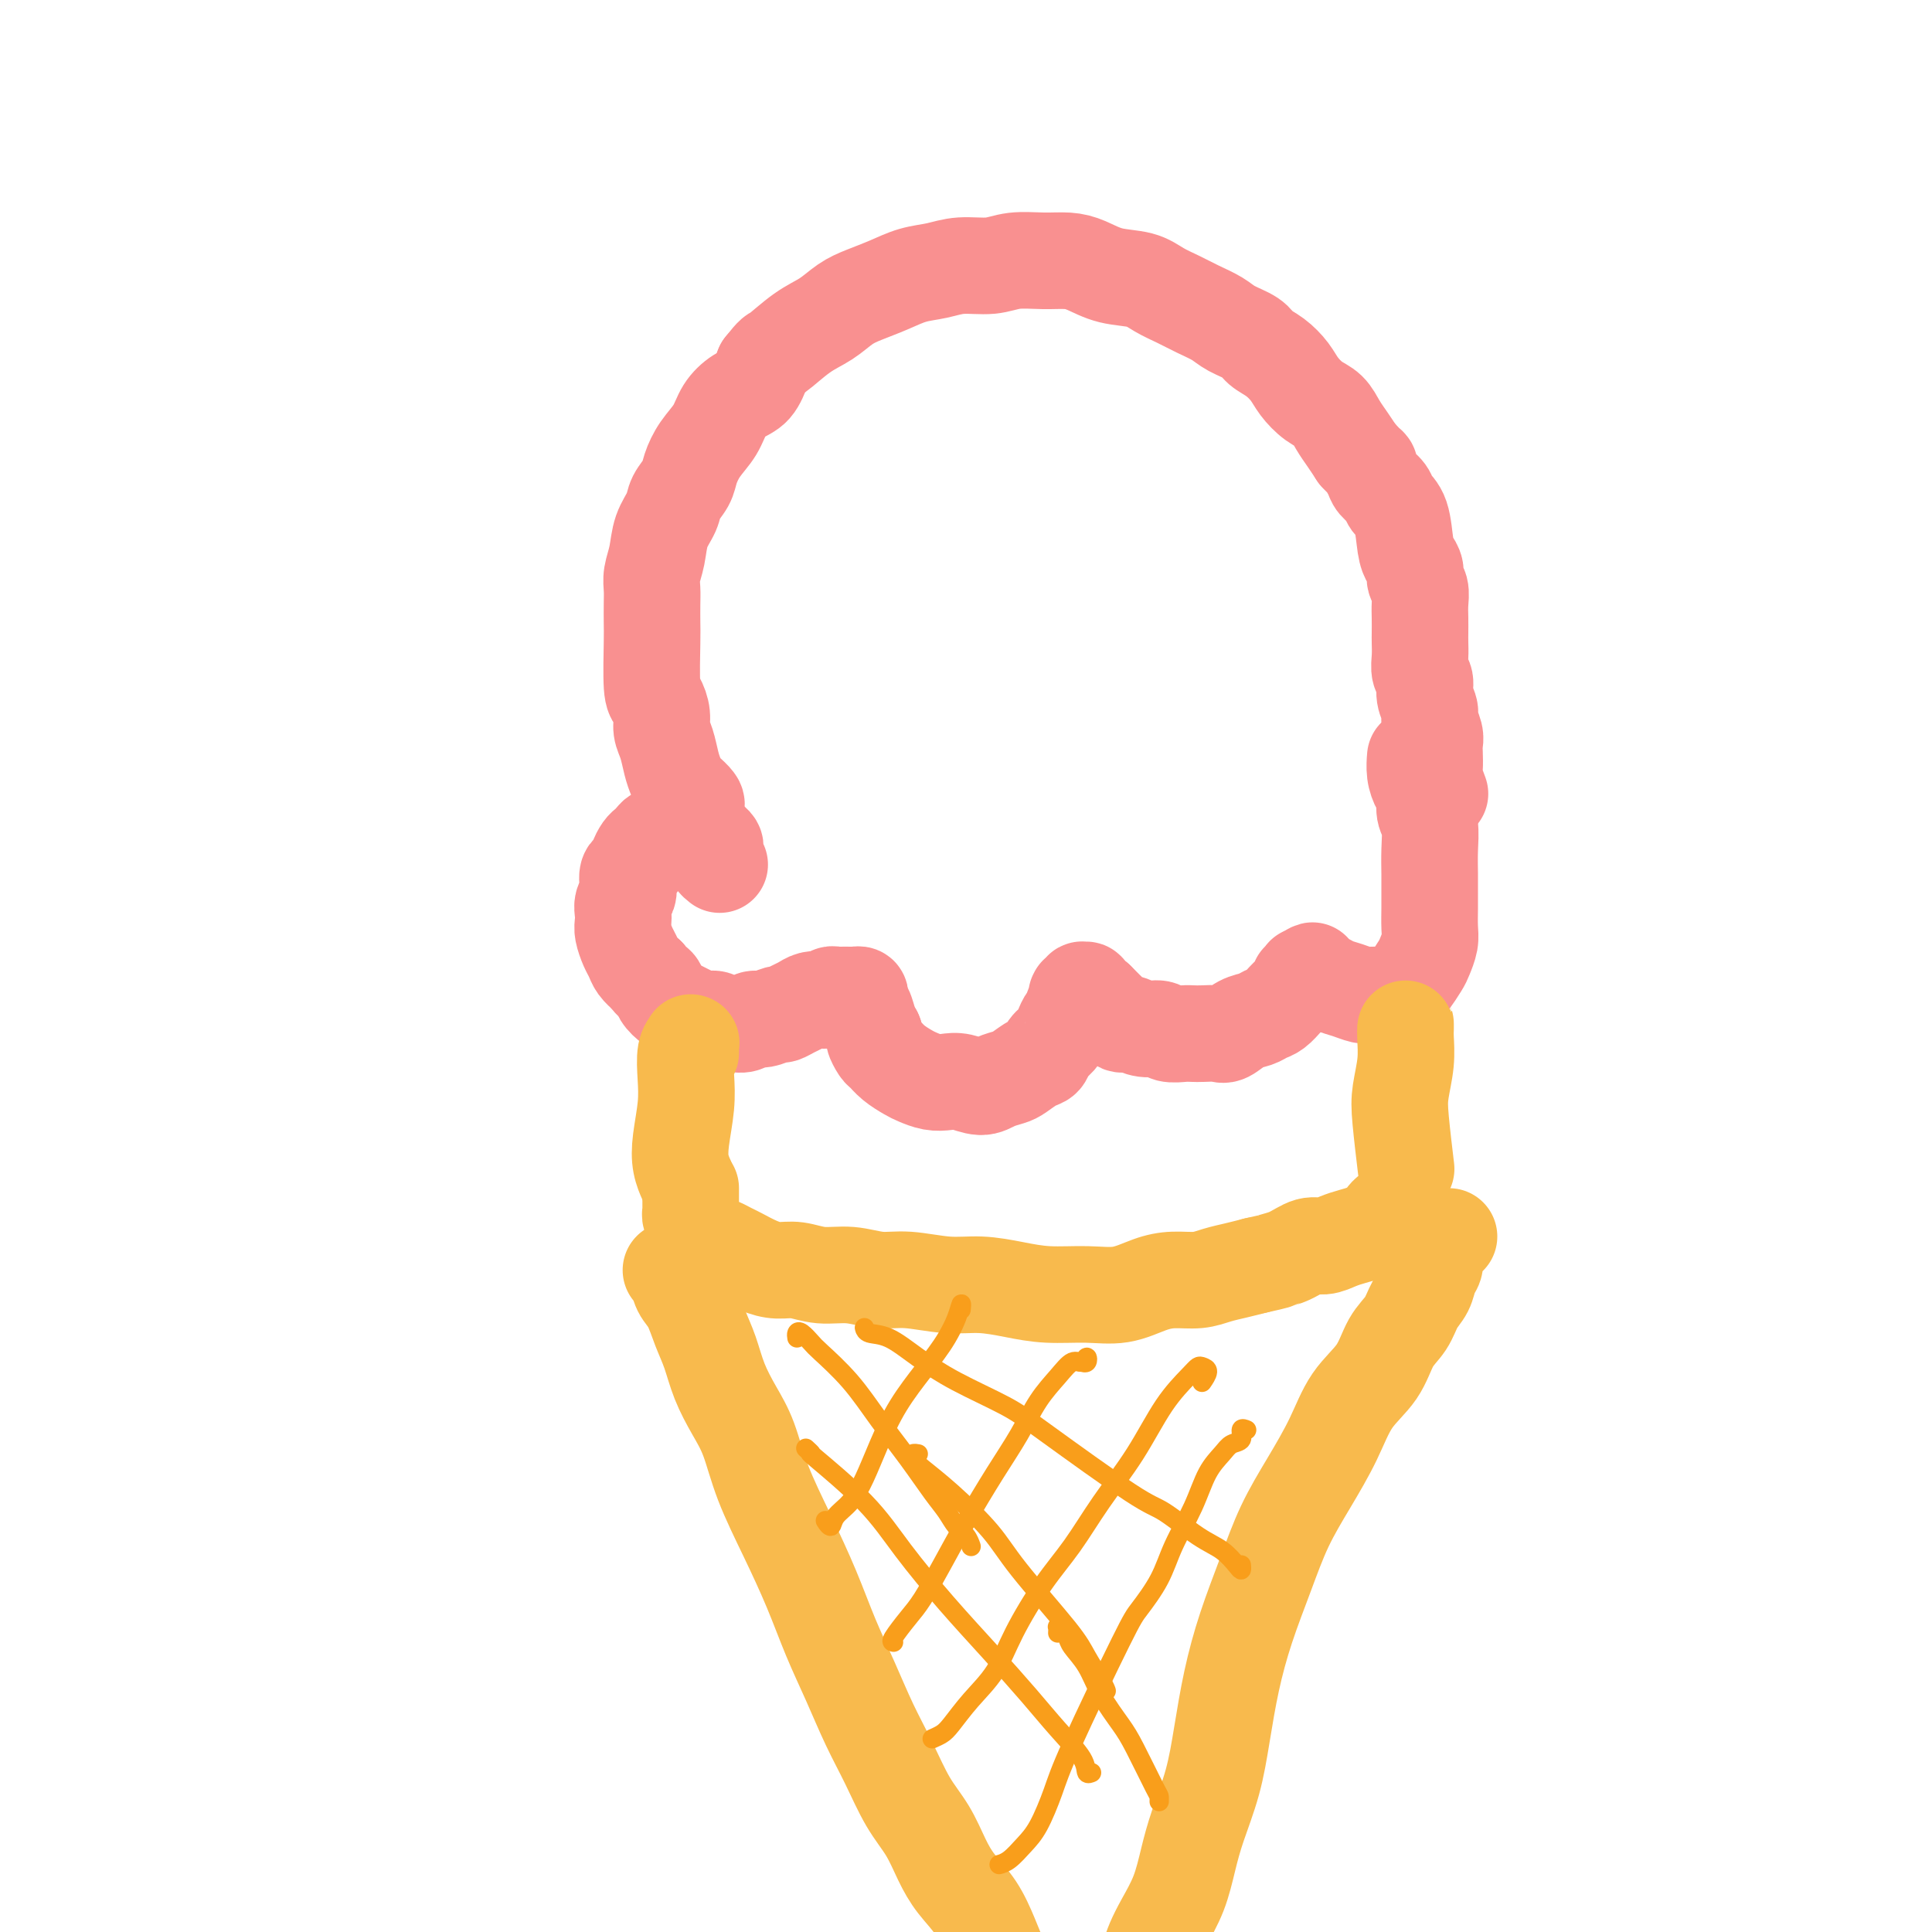 <svg viewBox='0 0 400 400' version='1.1' xmlns='http://www.w3.org/2000/svg' xmlns:xlink='http://www.w3.org/1999/xlink'><g fill='none' stroke='#F99090' stroke-width='20' stroke-linecap='round' stroke-linejoin='round'><path d='M149,179c-0.425,-0.333 -0.849,-0.667 -1,-1c-0.151,-0.333 -0.028,-0.666 0,-1c0.028,-0.334 -0.038,-0.668 0,-1c0.038,-0.332 0.179,-0.663 0,-1c-0.179,-0.337 -0.678,-0.679 -1,-1c-0.322,-0.321 -0.467,-0.622 -1,-1c-0.533,-0.378 -1.452,-0.833 -2,-1c-0.548,-0.167 -0.723,-0.046 -1,0c-0.277,0.046 -0.655,0.016 -1,0c-0.345,-0.016 -0.656,-0.019 -1,0c-0.344,0.019 -0.722,0.061 -1,0c-0.278,-0.061 -0.456,-0.223 -1,0c-0.544,0.223 -1.455,0.832 -2,1c-0.545,0.168 -0.724,-0.106 -1,0c-0.276,0.106 -0.647,0.592 -1,1c-0.353,0.408 -0.686,0.740 -1,1c-0.314,0.260 -0.610,0.450 -1,1c-0.390,0.550 -0.875,1.460 -1,2c-0.125,0.540 0.111,0.711 0,1c-0.111,0.289 -0.569,0.696 -1,1c-0.431,0.304 -0.833,0.504 -1,1c-0.167,0.496 -0.097,1.288 0,2c0.097,0.712 0.221,1.345 0,2c-0.221,0.655 -0.788,1.334 -1,2c-0.212,0.666 -0.068,1.319 0,2c0.068,0.681 0.059,1.390 0,2c-0.059,0.610 -0.168,1.122 0,2c0.168,0.878 0.612,2.122 1,3c0.388,0.878 0.720,1.390 1,2c0.280,0.610 0.509,1.317 1,2c0.491,0.683 1.246,1.341 2,2'/><path d='M134,202c1.191,1.753 1.669,1.635 2,2c0.331,0.365 0.515,1.212 1,2c0.485,0.788 1.271,1.517 2,2c0.729,0.483 1.403,0.722 2,1c0.597,0.278 1.119,0.596 2,1c0.881,0.404 2.123,0.894 3,1c0.877,0.106 1.390,-0.172 2,0c0.610,0.172 1.317,0.793 2,1c0.683,0.207 1.343,-0.001 2,0c0.657,0.001 1.313,0.211 2,0c0.687,-0.211 1.405,-0.844 2,-1c0.595,-0.156 1.065,0.166 2,0c0.935,-0.166 2.333,-0.819 3,-1c0.667,-0.181 0.602,0.109 1,0c0.398,-0.109 1.258,-0.617 2,-1c0.742,-0.383 1.364,-0.642 2,-1c0.636,-0.358 1.284,-0.814 2,-1c0.716,-0.186 1.500,-0.102 2,0c0.500,0.102 0.715,0.224 1,0c0.285,-0.224 0.639,-0.792 1,-1c0.361,-0.208 0.727,-0.057 1,0c0.273,0.057 0.452,0.018 1,0c0.548,-0.018 1.467,-0.015 2,0c0.533,0.015 0.682,0.044 1,0c0.318,-0.044 0.806,-0.160 1,0c0.194,0.160 0.093,0.595 0,1c-0.093,0.405 -0.180,0.779 0,1c0.180,0.221 0.625,0.290 1,1c0.375,0.710 0.678,2.060 1,3c0.322,0.940 0.661,1.470 1,2'/><path d='M181,214c0.569,1.352 -0.009,0.733 0,1c0.009,0.267 0.606,1.419 1,2c0.394,0.581 0.584,0.590 1,1c0.416,0.410 1.059,1.220 2,2c0.941,0.780 2.179,1.528 3,2c0.821,0.472 1.224,0.667 2,1c0.776,0.333 1.926,0.804 3,1c1.074,0.196 2.074,0.116 3,0c0.926,-0.116 1.780,-0.268 3,0c1.220,0.268 2.806,0.954 4,1c1.194,0.046 1.998,-0.550 3,-1c1.002,-0.450 2.204,-0.753 3,-1c0.796,-0.247 1.187,-0.436 2,-1c0.813,-0.564 2.049,-1.502 3,-2c0.951,-0.498 1.616,-0.557 2,-1c0.384,-0.443 0.485,-1.271 1,-2c0.515,-0.729 1.443,-1.360 2,-2c0.557,-0.640 0.741,-1.290 1,-2c0.259,-0.710 0.591,-1.482 1,-2c0.409,-0.518 0.894,-0.784 1,-1c0.106,-0.216 -0.167,-0.384 0,-1c0.167,-0.616 0.776,-1.681 1,-2c0.224,-0.319 0.064,0.107 0,0c-0.064,-0.107 -0.032,-0.746 0,-1c0.032,-0.254 0.065,-0.121 0,0c-0.065,0.121 -0.229,0.232 0,0c0.229,-0.232 0.851,-0.805 1,-1c0.149,-0.195 -0.177,-0.011 0,0c0.177,0.011 0.855,-0.151 1,0c0.145,0.151 -0.244,0.615 0,1c0.244,0.385 1.122,0.693 2,1'/><path d='M227,207c0.653,0.657 1.287,1.299 2,2c0.713,0.701 1.506,1.460 2,2c0.494,0.540 0.689,0.862 1,1c0.311,0.138 0.740,0.093 1,0c0.260,-0.093 0.352,-0.235 1,0c0.648,0.235 1.850,0.848 3,1c1.150,0.152 2.246,-0.155 3,0c0.754,0.155 1.164,0.773 2,1c0.836,0.227 2.096,0.063 3,0c0.904,-0.063 1.452,-0.024 2,0c0.548,0.024 1.095,0.032 2,0c0.905,-0.032 2.168,-0.103 3,0c0.832,0.103 1.234,0.379 2,0c0.766,-0.379 1.897,-1.415 3,-2c1.103,-0.585 2.179,-0.720 3,-1c0.821,-0.280 1.385,-0.705 2,-1c0.615,-0.295 1.279,-0.460 2,-1c0.721,-0.540 1.499,-1.455 2,-2c0.501,-0.545 0.727,-0.719 1,-1c0.273,-0.281 0.595,-0.667 1,-1c0.405,-0.333 0.893,-0.611 1,-1c0.107,-0.389 -0.168,-0.889 0,-1c0.168,-0.111 0.777,0.166 1,0c0.223,-0.166 0.060,-0.777 0,-1c-0.060,-0.223 -0.016,-0.060 0,0c0.016,0.060 0.005,0.017 0,0c-0.005,-0.017 -0.002,-0.009 0,0'/><path d='M270,202c2.977,-1.921 1.419,-0.722 1,0c-0.419,0.722 0.300,0.968 1,1c0.700,0.032 1.379,-0.149 2,0c0.621,0.149 1.182,0.629 2,1c0.818,0.371 1.893,0.635 3,1c1.107,0.365 2.246,0.832 3,1c0.754,0.168 1.123,0.038 2,0c0.877,-0.038 2.261,0.017 3,0c0.739,-0.017 0.832,-0.106 1,0c0.168,0.106 0.412,0.405 1,0c0.588,-0.405 1.520,-1.515 2,-2c0.480,-0.485 0.507,-0.344 1,-1c0.493,-0.656 1.453,-2.108 2,-3c0.547,-0.892 0.683,-1.224 1,-2c0.317,-0.776 0.817,-1.995 1,-3c0.183,-1.005 0.049,-1.797 0,-3c-0.049,-1.203 -0.012,-2.819 0,-4c0.012,-1.181 -0.001,-1.929 0,-3c0.001,-1.071 0.015,-2.465 0,-4c-0.015,-1.535 -0.059,-3.212 0,-5c0.059,-1.788 0.222,-3.689 0,-5c-0.222,-1.311 -0.830,-2.033 -1,-3c-0.170,-0.967 0.098,-2.179 0,-3c-0.098,-0.821 -0.562,-1.251 -1,-2c-0.438,-0.749 -0.849,-1.817 -1,-3c-0.151,-1.183 -0.043,-2.481 0,-3c0.043,-0.519 0.022,-0.260 0,0'/><path d='M144,169c-0.004,0.087 -0.008,0.174 0,0c0.008,-0.174 0.027,-0.609 0,-1c-0.027,-0.391 -0.101,-0.737 0,-1c0.101,-0.263 0.378,-0.443 0,-1c-0.378,-0.557 -1.410,-1.493 -2,-2c-0.590,-0.507 -0.736,-0.586 -1,-1c-0.264,-0.414 -0.644,-1.163 -1,-2c-0.356,-0.837 -0.687,-1.762 -1,-3c-0.313,-1.238 -0.610,-2.790 -1,-4c-0.390,-1.210 -0.875,-2.078 -1,-3c-0.125,-0.922 0.110,-1.897 0,-3c-0.110,-1.103 -0.565,-2.333 -1,-3c-0.435,-0.667 -0.848,-0.773 -1,-3c-0.152,-2.227 -0.042,-6.577 0,-9c0.042,-2.423 0.014,-2.919 0,-4c-0.014,-1.081 -0.016,-2.746 0,-4c0.016,-1.254 0.050,-2.096 0,-3c-0.050,-0.904 -0.183,-1.869 0,-3c0.183,-1.131 0.683,-2.428 1,-4c0.317,-1.572 0.452,-3.421 1,-5c0.548,-1.579 1.511,-2.890 2,-4c0.489,-1.110 0.505,-2.018 1,-3c0.495,-0.982 1.469,-2.037 2,-3c0.531,-0.963 0.620,-1.834 1,-3c0.380,-1.166 1.050,-2.629 2,-4c0.950,-1.371 2.180,-2.652 3,-4c0.820,-1.348 1.230,-2.763 2,-4c0.770,-1.237 1.900,-2.294 3,-3c1.100,-0.706 2.172,-1.059 3,-2c0.828,-0.941 1.414,-2.471 2,-4'/><path d='M158,76c2.454,-3.104 2.091,-2.365 3,-3c0.909,-0.635 3.092,-2.645 5,-4c1.908,-1.355 3.542,-2.054 5,-3c1.458,-0.946 2.742,-2.137 4,-3c1.258,-0.863 2.491,-1.398 4,-2c1.509,-0.602 3.295,-1.271 5,-2c1.705,-0.729 3.329,-1.520 5,-2c1.671,-0.480 3.391,-0.650 5,-1c1.609,-0.350 3.109,-0.879 5,-1c1.891,-0.121 4.175,0.166 6,0c1.825,-0.166 3.193,-0.784 5,-1c1.807,-0.216 4.055,-0.031 6,0c1.945,0.031 3.587,-0.091 5,0c1.413,0.091 2.597,0.394 4,1c1.403,0.606 3.025,1.513 5,2c1.975,0.487 4.304,0.553 6,1c1.696,0.447 2.760,1.274 4,2c1.240,0.726 2.658,1.349 4,2c1.342,0.651 2.610,1.329 4,2c1.390,0.671 2.903,1.334 4,2c1.097,0.666 1.778,1.336 3,2c1.222,0.664 2.984,1.321 4,2c1.016,0.679 1.286,1.379 2,2c0.714,0.621 1.872,1.163 3,2c1.128,0.837 2.228,1.971 3,3c0.772,1.029 1.218,1.955 2,3c0.782,1.045 1.900,2.208 3,3c1.100,0.792 2.181,1.212 3,2c0.819,0.788 1.374,1.943 2,3c0.626,1.057 1.322,2.016 2,3c0.678,0.984 1.339,1.992 2,3'/><path d='M281,94c3.804,4.070 2.314,2.245 2,2c-0.314,-0.245 0.550,1.089 1,2c0.450,0.911 0.488,1.399 1,2c0.512,0.601 1.499,1.316 2,2c0.501,0.684 0.517,1.338 1,2c0.483,0.662 1.435,1.332 2,3c0.565,1.668 0.744,4.333 1,6c0.256,1.667 0.591,2.337 1,3c0.409,0.663 0.894,1.321 1,2c0.106,0.679 -0.168,1.379 0,2c0.168,0.621 0.777,1.163 1,2c0.223,0.837 0.060,1.970 0,3c-0.060,1.030 -0.017,1.956 0,3c0.017,1.044 0.009,2.204 0,3c-0.009,0.796 -0.017,1.227 0,2c0.017,0.773 0.061,1.888 0,3c-0.061,1.112 -0.228,2.222 0,3c0.228,0.778 0.849,1.223 1,2c0.151,0.777 -0.170,1.885 0,3c0.170,1.115 0.830,2.237 1,3c0.170,0.763 -0.150,1.167 0,2c0.150,0.833 0.771,2.094 1,3c0.229,0.906 0.065,1.455 0,2c-0.065,0.545 -0.031,1.085 0,2c0.031,0.915 0.060,2.204 0,3c-0.060,0.796 -0.208,1.099 0,2c0.208,0.901 0.774,2.400 1,3c0.226,0.600 0.113,0.300 0,0'/></g>
<g fill='none' stroke='#F8BA4D' stroke-width='20' stroke-linecap='round' stroke-linejoin='round'><path d='M143,218c-0.002,-0.843 -0.004,-1.686 0,-2c0.004,-0.314 0.015,-0.098 0,0c-0.015,0.098 -0.056,0.078 0,0c0.056,-0.078 0.208,-0.213 0,0c-0.208,0.213 -0.775,0.773 -1,2c-0.225,1.227 -0.109,3.121 0,5c0.109,1.879 0.212,3.744 0,6c-0.212,2.256 -0.737,4.904 -1,7c-0.263,2.096 -0.263,3.641 0,5c0.263,1.359 0.789,2.531 1,3c0.211,0.469 0.105,0.234 0,0'/><path d='M291,213c-0.002,-0.505 -0.004,-1.010 0,-1c0.004,0.010 0.014,0.534 0,1c-0.014,0.466 -0.053,0.872 0,2c0.053,1.128 0.196,2.976 0,5c-0.196,2.024 -0.733,4.223 -1,6c-0.267,1.777 -0.264,3.132 0,6c0.264,2.868 0.790,7.248 1,9c0.210,1.752 0.105,0.876 0,0'/><path d='M143,246c-0.000,0.363 -0.001,0.726 0,1c0.001,0.274 0.003,0.459 0,1c-0.003,0.541 -0.013,1.439 0,2c0.013,0.561 0.048,0.784 0,1c-0.048,0.216 -0.179,0.425 0,1c0.179,0.575 0.667,1.516 1,2c0.333,0.484 0.510,0.510 1,1c0.490,0.490 1.292,1.444 2,2c0.708,0.556 1.322,0.713 2,1c0.678,0.287 1.419,0.703 2,1c0.581,0.297 1.003,0.476 2,1c0.997,0.524 2.568,1.393 4,2c1.432,0.607 2.724,0.951 4,1c1.276,0.049 2.536,-0.198 4,0c1.464,0.198 3.131,0.842 5,1c1.869,0.158 3.940,-0.169 6,0c2.060,0.169 4.110,0.833 6,1c1.890,0.167 3.619,-0.161 6,0c2.381,0.161 5.415,0.813 8,1c2.585,0.187 4.721,-0.092 7,0c2.279,0.092 4.703,0.554 7,1c2.297,0.446 4.469,0.876 7,1c2.531,0.124 5.422,-0.057 8,0c2.578,0.057 4.842,0.352 7,0c2.158,-0.352 4.208,-1.351 6,-2c1.792,-0.649 3.325,-0.947 5,-1c1.675,-0.053 3.490,0.141 5,0c1.510,-0.141 2.714,-0.615 4,-1c1.286,-0.385 2.653,-0.681 4,-1c1.347,-0.319 2.673,-0.659 4,-1'/><path d='M260,262c5.110,-1.127 3.886,-0.946 4,-1c0.114,-0.054 1.567,-0.343 3,-1c1.433,-0.657 2.848,-1.681 4,-2c1.152,-0.319 2.042,0.067 3,0c0.958,-0.067 1.984,-0.586 3,-1c1.016,-0.414 2.020,-0.724 3,-1c0.980,-0.276 1.934,-0.519 3,-1c1.066,-0.481 2.245,-1.201 3,-2c0.755,-0.799 1.088,-1.677 2,-2c0.912,-0.323 2.403,-0.092 3,0c0.597,0.092 0.298,0.046 0,0'/><path d='M139,263c0.026,0.010 0.051,0.020 0,0c-0.051,-0.020 -0.180,-0.071 0,0c0.180,0.071 0.667,0.264 1,1c0.333,0.736 0.511,2.015 1,3c0.489,0.985 1.289,1.676 2,3c0.711,1.324 1.335,3.281 2,5c0.665,1.719 1.373,3.200 2,5c0.627,1.800 1.174,3.919 2,6c0.826,2.081 1.932,4.124 3,6c1.068,1.876 2.098,3.583 3,6c0.902,2.417 1.675,5.542 3,9c1.325,3.458 3.200,7.248 5,11c1.800,3.752 3.524,7.466 5,11c1.476,3.534 2.705,6.888 4,10c1.295,3.112 2.657,5.982 4,9c1.343,3.018 2.666,6.182 4,9c1.334,2.818 2.677,5.288 4,8c1.323,2.712 2.626,5.665 4,8c1.374,2.335 2.819,4.052 4,6c1.181,1.948 2.099,4.128 3,6c0.901,1.872 1.786,3.437 3,5c1.214,1.563 2.756,3.126 4,5c1.244,1.874 2.190,4.061 3,6c0.810,1.939 1.485,3.630 2,5c0.515,1.370 0.870,2.419 1,3c0.130,0.581 0.035,0.695 0,1c-0.035,0.305 -0.010,0.801 0,1c0.010,0.199 0.005,0.099 0,0'/><path d='M300,256c-0.732,0.297 -1.463,0.593 -2,1c-0.537,0.407 -0.879,0.923 -1,1c-0.121,0.077 -0.020,-0.286 0,0c0.020,0.286 -0.039,1.219 0,2c0.039,0.781 0.177,1.409 0,2c-0.177,0.591 -0.670,1.146 -1,2c-0.330,0.854 -0.498,2.009 -1,3c-0.502,0.991 -1.338,1.819 -2,3c-0.662,1.181 -1.152,2.714 -2,4c-0.848,1.286 -2.056,2.326 -3,4c-0.944,1.674 -1.624,3.984 -3,6c-1.376,2.016 -3.449,3.739 -5,6c-1.551,2.261 -2.582,5.062 -4,8c-1.418,2.938 -3.223,6.014 -5,9c-1.777,2.986 -3.526,5.884 -5,9c-1.474,3.116 -2.673,6.451 -4,10c-1.327,3.549 -2.782,7.312 -4,11c-1.218,3.688 -2.199,7.303 -3,11c-0.801,3.697 -1.421,7.477 -2,11c-0.579,3.523 -1.117,6.788 -2,10c-0.883,3.212 -2.110,6.372 -3,9c-0.890,2.628 -1.443,4.723 -2,7c-0.557,2.277 -1.118,4.734 -2,7c-0.882,2.266 -2.086,4.340 -3,6c-0.914,1.660 -1.536,2.907 -2,4c-0.464,1.093 -0.768,2.033 -1,3c-0.232,0.967 -0.392,1.960 -1,3c-0.608,1.040 -1.664,2.126 -2,3c-0.336,0.874 0.047,1.535 0,2c-0.047,0.465 -0.523,0.732 -1,1'/><path d='M234,414c-1.486,3.691 -0.203,1.917 0,1c0.203,-0.917 -0.676,-0.978 -1,-1c-0.324,-0.022 -0.093,-0.006 0,0c0.093,0.006 0.046,0.003 0,0'/></g>
<g fill='none' stroke='#F99E1B' stroke-width='4' stroke-linecap='round' stroke-linejoin='round'><path d='M171,315c-0.102,-0.157 -0.204,-0.315 0,0c0.204,0.315 0.714,1.101 1,1c0.286,-0.101 0.346,-1.091 1,-2c0.654,-0.909 1.900,-1.737 3,-3c1.100,-1.263 2.052,-2.960 3,-5c0.948,-2.040 1.892,-4.421 3,-7c1.108,-2.579 2.380,-5.354 4,-8c1.620,-2.646 3.586,-5.162 5,-7c1.414,-1.838 2.274,-2.996 3,-4c0.726,-1.004 1.319,-1.852 2,-3c0.681,-1.148 1.451,-2.596 2,-4c0.549,-1.404 0.879,-2.762 1,-3c0.121,-0.238 0.035,0.646 0,1c-0.035,0.354 -0.017,0.177 0,0'/><path d='M165,277c-0.058,-0.369 -0.117,-0.738 0,-1c0.117,-0.262 0.409,-0.418 1,0c0.591,0.418 1.479,1.411 2,2c0.521,0.589 0.674,0.776 2,2c1.326,1.224 3.825,3.485 6,6c2.175,2.515 4.024,5.282 6,8c1.976,2.718 4.077,5.385 6,8c1.923,2.615 3.668,5.177 5,7c1.332,1.823 2.252,2.906 3,4c0.748,1.094 1.324,2.201 2,3c0.676,0.799 1.451,1.292 2,2c0.549,0.708 0.871,1.631 1,2c0.129,0.369 0.064,0.185 0,0'/><path d='M185,340c-0.273,-0.049 -0.546,-0.098 0,-1c0.546,-0.902 1.912,-2.658 3,-4c1.088,-1.342 1.897,-2.271 3,-4c1.103,-1.729 2.500,-4.257 4,-7c1.500,-2.743 3.104,-5.699 5,-9c1.896,-3.301 4.083,-6.945 6,-10c1.917,-3.055 3.564,-5.521 5,-8c1.436,-2.479 2.661,-4.970 4,-7c1.339,-2.030 2.790,-3.598 4,-5c1.210,-1.402 2.177,-2.638 3,-3c0.823,-0.362 1.502,0.152 2,0c0.498,-0.152 0.814,-0.969 1,-1c0.186,-0.031 0.242,0.722 0,1c-0.242,0.278 -0.784,0.079 -1,0c-0.216,-0.079 -0.108,-0.040 0,0'/><path d='M190,301c0.106,0.021 0.212,0.042 0,0c-0.212,-0.042 -0.742,-0.148 -1,0c-0.258,0.148 -0.245,0.549 0,1c0.245,0.451 0.723,0.952 2,2c1.277,1.048 3.352,2.641 6,5c2.648,2.359 5.869,5.482 8,8c2.131,2.518 3.174,4.430 6,8c2.826,3.570 7.437,8.799 10,12c2.563,3.201 3.079,4.374 4,6c0.921,1.626 2.247,3.704 3,5c0.753,1.296 0.934,1.811 1,2c0.066,0.189 0.019,0.054 0,0c-0.019,-0.054 -0.009,-0.027 0,0'/><path d='M193,360c0.705,-0.312 1.411,-0.623 2,-1c0.589,-0.377 1.062,-0.818 2,-2c0.938,-1.182 2.343,-3.103 4,-5c1.657,-1.897 3.567,-3.771 5,-6c1.433,-2.229 2.388,-4.815 4,-8c1.612,-3.185 3.882,-6.969 6,-10c2.118,-3.031 4.083,-5.309 6,-8c1.917,-2.691 3.785,-5.797 6,-9c2.215,-3.203 4.778,-6.505 7,-10c2.222,-3.495 4.103,-7.183 6,-10c1.897,-2.817 3.811,-4.761 5,-6c1.189,-1.239 1.653,-1.771 2,-2c0.347,-0.229 0.578,-0.154 1,0c0.422,0.154 1.037,0.388 1,1c-0.037,0.612 -0.725,1.604 -1,2c-0.275,0.396 -0.138,0.198 0,0'/><path d='M219,338c0.002,-0.029 0.003,-0.057 0,0c-0.003,0.057 -0.012,0.200 0,0c0.012,-0.200 0.043,-0.742 0,-1c-0.043,-0.258 -0.160,-0.230 0,0c0.160,0.230 0.597,0.664 1,1c0.403,0.336 0.772,0.575 1,1c0.228,0.425 0.313,1.035 1,2c0.687,0.965 1.974,2.283 3,4c1.026,1.717 1.792,3.832 3,6c1.208,2.168 2.860,4.388 4,6c1.140,1.612 1.770,2.614 3,5c1.230,2.386 3.062,6.155 4,8c0.938,1.845 0.983,1.766 1,2c0.017,0.234 0.005,0.781 0,1c-0.005,0.219 -0.002,0.109 0,0'/><path d='M207,386c0.041,-0.011 0.083,-0.023 0,0c-0.083,0.023 -0.289,0.079 0,0c0.289,-0.079 1.074,-0.295 2,-1c0.926,-0.705 1.992,-1.901 3,-3c1.008,-1.099 1.959,-2.101 3,-4c1.041,-1.899 2.173,-4.694 3,-7c0.827,-2.306 1.350,-4.123 4,-10c2.650,-5.877 7.427,-15.816 10,-21c2.573,-5.184 2.943,-5.615 4,-7c1.057,-1.385 2.801,-3.726 4,-6c1.199,-2.274 1.854,-4.483 3,-7c1.146,-2.517 2.784,-5.342 4,-8c1.216,-2.658 2.009,-5.151 3,-7c0.991,-1.849 2.178,-3.056 3,-4c0.822,-0.944 1.278,-1.626 2,-2c0.722,-0.374 1.710,-0.440 2,-1c0.290,-0.560 -0.118,-1.614 0,-2c0.118,-0.386 0.763,-0.104 1,0c0.237,0.104 0.068,0.030 0,0c-0.068,-0.030 -0.034,-0.015 0,0'/><path d='M179,275c-0.028,-0.107 -0.057,-0.214 0,0c0.057,0.214 0.198,0.749 1,1c0.802,0.251 2.264,0.218 4,1c1.736,0.782 3.746,2.378 6,4c2.254,1.622 4.753,3.271 8,5c3.247,1.729 7.242,3.537 10,5c2.758,1.463 4.278,2.579 9,6c4.722,3.421 12.645,9.147 17,12c4.355,2.853 5.143,2.832 7,4c1.857,1.168 4.785,3.525 7,5c2.215,1.475 3.718,2.069 5,3c1.282,0.931 2.344,2.198 3,3c0.656,0.802 0.907,1.139 1,1c0.093,-0.139 0.026,-0.754 0,-1c-0.026,-0.246 -0.013,-0.123 0,0'/><path d='M167,300c-0.151,-0.139 -0.302,-0.279 0,0c0.302,0.279 1.056,0.976 1,1c-0.056,0.024 -0.924,-0.626 1,1c1.924,1.626 6.638,5.528 10,9c3.362,3.472 5.370,6.513 8,10c2.630,3.487 5.882,7.419 9,11c3.118,3.581 6.102,6.809 9,10c2.898,3.191 5.708,6.343 8,9c2.292,2.657 4.064,4.817 6,7c1.936,2.183 4.034,4.389 5,6c0.966,1.611 0.798,2.626 1,3c0.202,0.374 0.772,0.107 1,0c0.228,-0.107 0.114,-0.053 0,0'/></g>
</svg>